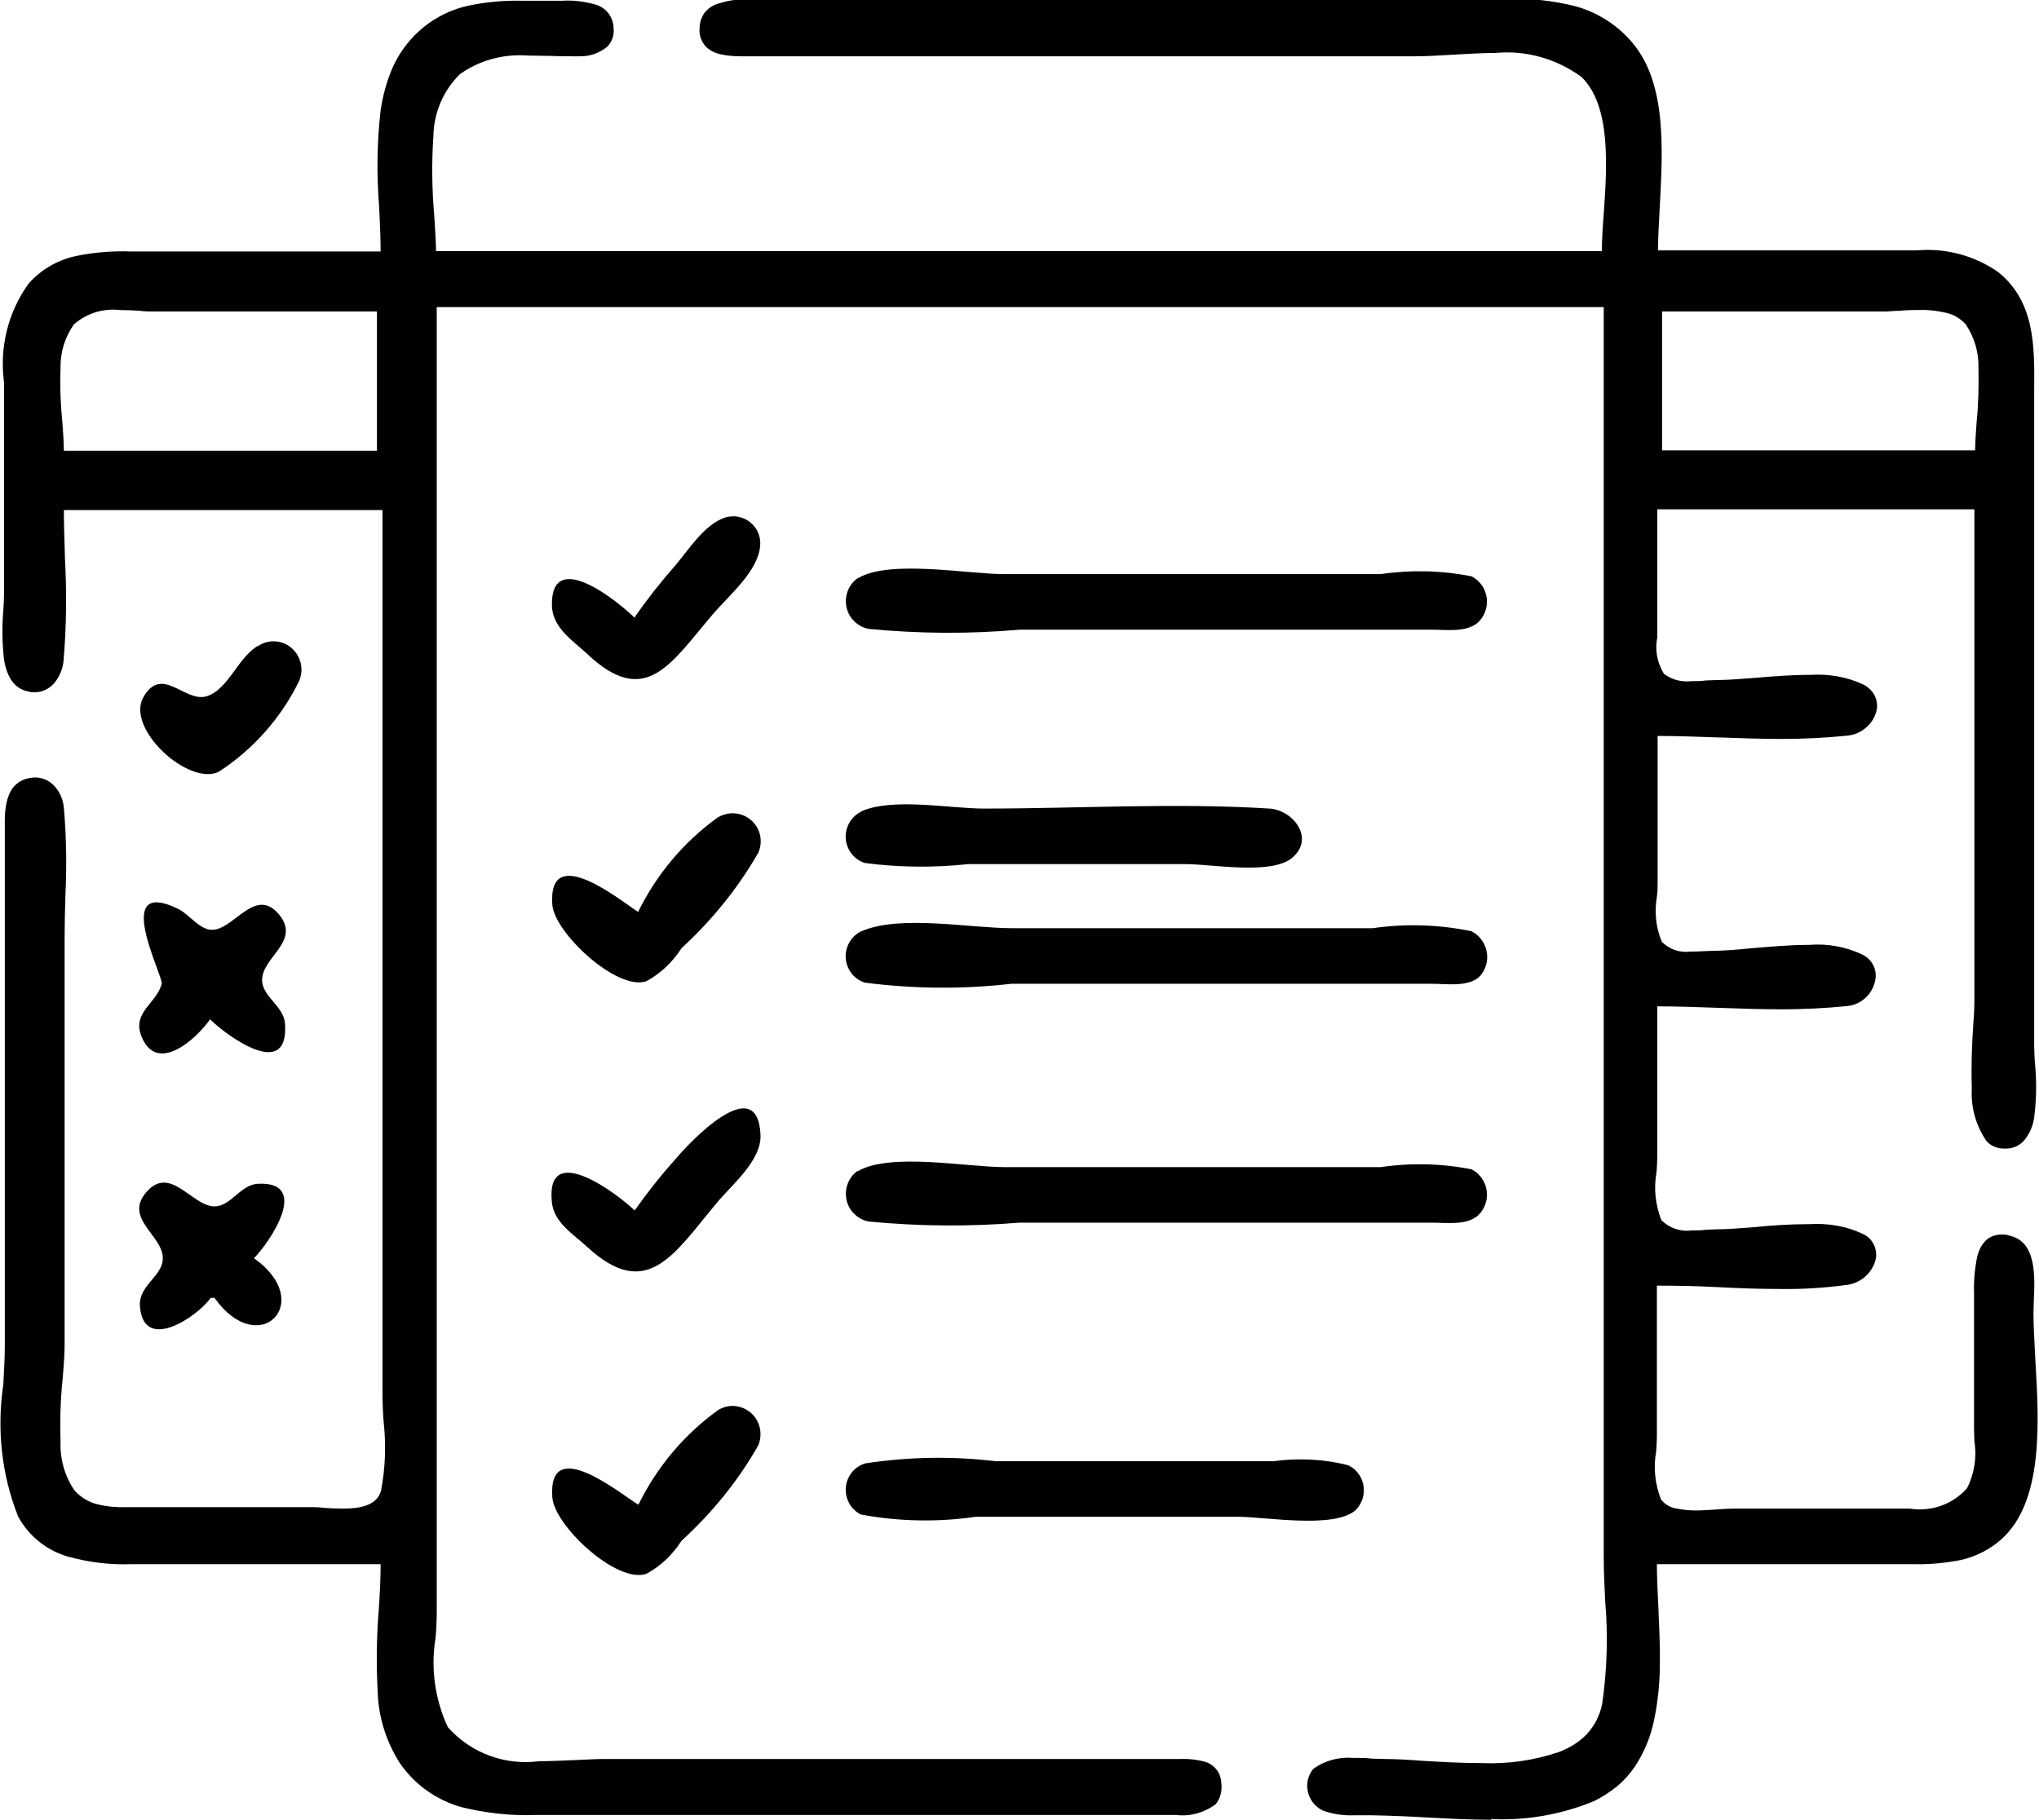 <svg width="140" height="125" viewBox="0 0 140 125" fill="none" xmlns="http://www.w3.org/2000/svg">
<g clip-path="url(#clip0_130_26)">
<path d="M102.408 124.975C100.938 124.975 99.442 124.898 98.023 124.822C96.781 124.746 95.513 124.695 94.271 124.669H92.978C92.243 124.695 91.508 124.593 90.824 124.339C89.911 123.906 89.506 122.812 89.911 121.897C89.987 121.744 90.063 121.591 90.19 121.464C90.976 120.905 91.939 120.65 92.902 120.726C93.359 120.726 93.79 120.726 94.195 120.777C94.525 120.777 94.829 120.803 95.082 120.803C95.817 120.803 96.73 120.854 97.693 120.93H97.744C98.961 121.006 100.355 121.083 101.724 121.083C103.523 121.159 105.323 120.905 107.047 120.319C107.782 120.04 108.441 119.633 108.973 119.073C109.506 118.488 109.861 117.776 110.013 116.987C110.342 114.672 110.418 112.307 110.215 109.992C110.165 108.898 110.114 107.906 110.114 106.888V21.088H29.987V110.704C29.987 111.238 29.962 111.849 29.911 112.459C29.556 114.545 29.861 116.707 30.748 118.615C32.319 120.396 34.677 121.261 37.009 120.955C37.82 120.955 38.631 120.905 39.417 120.879H39.442C40.152 120.854 40.811 120.803 41.419 120.803H80.887C81.521 120.777 82.155 120.828 82.788 121.006C83.397 121.21 83.828 121.769 83.853 122.431C83.929 122.965 83.802 123.499 83.473 123.906C82.687 124.491 81.698 124.771 80.735 124.644H36.831C35.108 124.72 33.359 124.517 31.686 124.11C29.962 123.626 28.466 122.558 27.452 121.083C26.515 119.607 25.982 117.928 25.931 116.173C25.83 114.291 25.855 112.408 26.008 110.526C26.084 109.407 26.134 108.364 26.134 107.423H9.024C7.528 107.474 6.058 107.295 4.613 106.888C3.169 106.456 1.952 105.464 1.242 104.141C0.101 101.267 -0.228 98.138 0.228 95.085C0.279 94.119 0.33 93.228 0.33 92.389V56.319C0.33 55.708 0.406 55.098 0.634 54.538C0.862 53.978 1.369 53.546 1.977 53.444C2.129 53.419 2.256 53.393 2.408 53.393C2.94 53.393 3.422 53.622 3.777 54.029C4.132 54.436 4.335 54.945 4.385 55.479C4.563 57.514 4.588 59.575 4.487 61.61C4.461 62.551 4.436 63.543 4.436 64.484V92.338C4.436 92.949 4.385 93.712 4.309 94.602C4.157 96.052 4.106 97.502 4.157 98.952C4.106 100.173 4.436 101.369 5.12 102.361C5.551 102.844 6.134 103.2 6.768 103.327C7.402 103.48 8.061 103.531 8.745 103.505H21.343C21.597 103.505 21.901 103.505 22.231 103.556C22.636 103.582 23.093 103.607 23.549 103.607C24.512 103.607 25.855 103.48 26.16 102.386C26.464 100.809 26.515 99.206 26.337 97.604C26.286 96.917 26.261 96.256 26.261 95.569V35.028H4.385C4.385 36.121 4.436 37.266 4.461 38.36C4.588 40.7 4.563 43.066 4.36 45.406C4.309 45.94 4.081 46.474 3.752 46.881C3.422 47.288 2.915 47.543 2.383 47.543C2.231 47.543 2.104 47.543 1.952 47.492C1.039 47.314 0.507 46.602 0.279 45.33C0.152 44.21 0.127 43.066 0.228 41.921C0.253 41.489 0.279 41.082 0.279 40.751V26.277C-0.051 23.86 0.558 21.418 1.977 19.46C2.839 18.493 4.005 17.832 5.247 17.577C6.489 17.323 7.782 17.221 9.049 17.272H26.134C26.134 16.305 26.084 15.288 26.033 14.22C25.855 12.007 25.881 9.768 26.134 7.58C26.286 6.537 26.565 5.52 26.996 4.553C27.985 2.417 29.911 0.865 32.193 0.382C33.409 0.127 34.626 0.025 35.868 0.051C36.299 0.051 36.73 0.051 37.136 0.051C37.516 0.051 37.947 0.051 38.378 0.051H38.606C39.366 -1.18986e-05 40.127 0.102 40.862 0.305C41.622 0.509 42.129 1.196 42.129 1.959C42.18 2.391 42.028 2.849 41.724 3.18C41.166 3.663 40.456 3.892 39.746 3.866H39.265C38.783 3.866 38.327 3.866 37.845 3.841H37.795C37.364 3.841 36.806 3.816 36.274 3.816C34.601 3.688 32.953 4.121 31.584 5.087C30.444 6.207 29.785 7.733 29.759 9.336C29.632 11.142 29.658 12.948 29.81 14.728C29.861 15.644 29.937 16.534 29.937 17.247H109.987C109.987 16.509 110.038 15.644 110.114 14.703C110.342 11.396 110.621 7.275 108.593 5.291C106.895 4.045 104.791 3.434 102.687 3.638C101.648 3.638 100.608 3.714 99.62 3.765H99.594C98.733 3.816 97.921 3.866 97.212 3.866H52.573C52.345 3.866 52.091 3.866 51.863 3.866H51.838C51.534 3.866 51.229 3.866 50.925 3.866C50.469 3.866 49.987 3.841 49.531 3.739C49.126 3.663 48.745 3.485 48.441 3.18C48.137 2.824 47.985 2.366 48.035 1.908C48.035 1.552 48.162 1.196 48.365 0.89C48.568 0.636 48.821 0.432 49.151 0.305C49.861 0.051 50.621 -0.076 51.382 -0.051C51.736 -0.051 52.091 -0.051 52.395 -0.025C52.649 -0.025 52.902 -0.025 53.13 -0.025H99.975C100.558 -0.025 101.191 -0.025 101.749 -0.051C102.332 -0.051 102.94 -0.076 103.549 -0.076C105.12 -0.127 106.667 0.051 108.188 0.432C109.734 0.865 111.103 1.755 112.117 2.976C114.423 5.749 114.17 10.2 113.967 14.118C113.916 15.212 113.84 16.229 113.84 17.196H131.61C133.587 17.018 135.589 17.552 137.212 18.697C139.721 20.732 139.696 23.784 139.67 26.735V71.861C139.67 72.166 139.696 72.573 139.721 73.031C139.848 74.278 139.823 75.499 139.67 76.745C139.594 77.279 139.392 77.788 139.062 78.22C138.758 78.627 138.276 78.882 137.744 78.882H137.592C137.136 78.882 136.705 78.704 136.4 78.373C135.665 77.305 135.31 76.033 135.387 74.761C135.336 73.285 135.387 71.836 135.488 70.36C135.539 69.75 135.564 69.19 135.564 68.834V34.977H113.79V43.167C113.79 43.371 113.79 43.575 113.79 43.778C113.612 44.643 113.79 45.533 114.246 46.271C114.778 46.678 115.437 46.856 116.122 46.78C116.477 46.78 116.831 46.78 117.136 46.729C117.414 46.729 117.668 46.703 117.896 46.703C118.606 46.703 119.544 46.627 120.532 46.551C121.698 46.449 123.042 46.347 124.284 46.347C125.551 46.271 126.793 46.474 127.934 47.008C128.289 47.187 128.568 47.466 128.745 47.822C128.872 48.128 128.923 48.459 128.847 48.789C128.745 49.222 128.517 49.629 128.162 49.934C127.807 50.264 127.351 50.468 126.869 50.519C125.374 50.672 123.853 50.748 122.357 50.748C120.913 50.748 119.442 50.697 118.048 50.646H117.997C116.603 50.595 115.184 50.544 113.815 50.544V60.643C113.815 60.923 113.815 61.228 113.764 61.584C113.587 62.627 113.688 63.67 114.094 64.662C114.601 65.196 115.336 65.451 116.071 65.349C116.375 65.349 116.679 65.349 116.958 65.324C117.186 65.324 117.414 65.298 117.617 65.298C118.327 65.298 119.29 65.222 120.279 65.12C121.521 65.018 122.915 64.891 124.208 64.891C125.475 64.789 126.768 65.018 127.909 65.578C128.568 65.909 128.923 66.646 128.745 67.384C128.542 68.3 127.782 68.987 126.869 69.088C125.374 69.241 123.853 69.317 122.357 69.317C120.913 69.317 119.442 69.266 118.023 69.216C116.603 69.165 115.184 69.114 113.79 69.114V79.492C113.79 79.772 113.764 80.128 113.739 80.51C113.536 81.604 113.663 82.748 114.068 83.791C114.601 84.325 115.361 84.605 116.122 84.503C116.477 84.503 116.831 84.503 117.136 84.453C117.389 84.453 117.643 84.427 117.845 84.427C118.555 84.427 119.493 84.351 120.482 84.275C121.724 84.147 122.966 84.071 124.233 84.071C125.501 83.995 126.743 84.198 127.883 84.732C128.542 85.012 128.923 85.724 128.796 86.462C128.568 87.403 127.782 88.116 126.819 88.243C125.298 88.446 123.777 88.548 122.231 88.523C120.786 88.523 119.341 88.472 117.921 88.395C116.502 88.319 115.108 88.294 113.764 88.294V98.672C113.764 98.952 113.739 99.308 113.714 99.69C113.511 100.783 113.637 101.928 114.043 102.971C114.271 103.276 114.626 103.505 115.006 103.582C115.488 103.683 115.97 103.734 116.451 103.734C116.983 103.734 117.516 103.683 117.972 103.658C118.327 103.632 118.682 103.607 118.935 103.607H131.128C132.598 103.836 134.068 103.327 135.057 102.208C135.564 101.216 135.741 100.071 135.564 98.977C135.564 98.647 135.539 98.392 135.539 98.112V88.828C135.513 87.963 135.589 87.098 135.767 86.259C135.868 85.877 136.046 85.496 136.324 85.216C136.603 84.936 137.009 84.783 137.414 84.783C137.592 84.783 137.795 84.783 137.972 84.86C139.823 85.267 139.721 87.607 139.645 89.311C139.645 89.642 139.62 89.947 139.62 90.201C139.62 91.117 139.696 92.211 139.746 93.33C140 97.68 140.329 103.098 137.414 105.718C136.603 106.431 135.64 106.914 134.601 107.143C133.561 107.346 132.497 107.448 131.458 107.423H113.764C113.764 108.338 113.815 109.356 113.866 110.399C113.916 111.671 113.992 112.968 113.967 114.265C113.967 115.537 113.84 116.809 113.587 118.056C113.359 119.226 112.902 120.345 112.243 121.337C111.914 121.82 111.508 122.278 111.052 122.66C110.545 123.067 110.013 123.423 109.43 123.703C107.199 124.618 104.766 125.051 102.357 124.924L102.408 124.975ZM114.119 21.367V30.932H135.615C135.615 30.398 135.665 29.711 135.716 28.999C135.843 27.752 135.868 26.506 135.843 25.259C135.868 24.191 135.564 23.148 134.956 22.258C134.575 21.851 134.094 21.571 133.561 21.469C132.978 21.342 132.395 21.266 131.812 21.291C131.356 21.291 130.9 21.291 130.469 21.342C130.089 21.342 129.708 21.393 129.379 21.393H114.119V21.367ZM8.213 21.291C7.072 21.164 5.932 21.52 5.07 22.283C4.461 23.148 4.132 24.191 4.157 25.285C4.106 26.531 4.157 27.778 4.284 29.024C4.335 29.736 4.385 30.423 4.385 30.957H25.881V21.393H10.646C10.317 21.393 9.962 21.393 9.556 21.342C9.1 21.317 8.644 21.291 8.188 21.291H8.213Z" fill="#010101"/>
<path d="M43.574 42.43C42.56 41.412 37.795 37.495 37.896 41.616C37.947 43.117 39.316 43.981 40.304 44.897C44.334 48.713 46.058 45.559 48.973 42.15C50.038 40.904 52.041 39.25 52.193 37.495C52.294 36.452 51.533 35.562 50.494 35.46C50.266 35.46 50.038 35.46 49.81 35.536C48.365 35.994 47.275 37.775 46.337 38.869C45.349 39.988 44.411 41.183 43.549 42.43H43.574Z" fill="#010101"/>
<path d="M58.885 39.708C58.023 40.319 57.82 41.539 58.428 42.404C58.733 42.811 59.163 43.117 59.67 43.193C63.118 43.524 66.565 43.549 70.013 43.244H98.327C99.316 43.244 100.659 43.447 101.47 42.761C102.256 42.023 102.307 40.802 101.597 40.013C101.445 39.835 101.242 39.682 101.039 39.581C98.986 39.174 96.882 39.123 94.803 39.428H68.948C66.413 39.428 61.09 38.411 58.91 39.708H58.885Z" fill="#010101"/>
<path d="M17.744 44.338C16.35 45.101 15.691 47.365 14.17 47.823C12.674 48.255 11.103 45.635 9.835 47.899C8.644 50.061 12.928 53.978 15.006 53.012C17.364 51.486 19.29 49.323 20.532 46.78C20.963 45.813 20.532 44.668 19.569 44.21C18.986 43.956 18.302 43.981 17.769 44.338H17.744Z" fill="#010101"/>
<path d="M59.138 55.734C58.2 56.191 57.795 57.336 58.251 58.277C58.479 58.761 58.885 59.117 59.392 59.27C61.749 59.575 64.106 59.6 66.464 59.346H81.445C83.219 59.346 87.3 60.109 88.72 58.913C90.317 57.565 88.771 55.632 87.174 55.53C80.684 55.123 74.068 55.53 67.579 55.53C65.196 55.53 61.343 54.767 59.163 55.708L59.138 55.734Z" fill="#010101"/>
<path d="M43.853 62.653C42.687 61.915 37.617 57.743 37.921 62.118C38.048 64.052 42.383 68.096 44.385 67.384C45.374 66.85 46.185 66.061 46.793 65.12C48.872 63.212 50.672 60.999 52.066 58.557C52.497 57.59 52.066 56.446 51.077 56.013C50.494 55.759 49.835 55.81 49.278 56.141C46.945 57.819 45.07 60.058 43.802 62.653H43.853Z" fill="#010101"/>
<path d="M14.449 70.029C15.539 71.098 19.848 74.303 19.569 70.309C19.493 69.088 17.997 68.452 17.997 67.308C17.997 65.705 20.71 64.637 19.138 62.78C17.567 60.923 16.147 63.67 14.702 63.848C13.764 63.975 13.029 62.805 12.243 62.424C7.605 60.16 11.229 67.053 11.103 67.562C10.773 68.885 9.1 69.495 9.683 71.098C10.722 73.871 13.485 71.352 14.423 70.004L14.449 70.029Z" fill="#010101"/>
<path d="M59.138 63.95C58.2 64.408 57.795 65.552 58.251 66.494C58.479 66.977 58.885 67.333 59.392 67.486C62.738 67.918 66.109 67.944 69.455 67.562H98.327C99.29 67.562 100.71 67.791 101.521 67.13C102.307 66.367 102.307 65.12 101.546 64.332C101.394 64.179 101.217 64.052 101.014 63.95C98.783 63.492 96.502 63.416 94.246 63.746H69.48C66.616 63.746 61.8 62.805 59.163 63.95H59.138Z" fill="#010101"/>
<path d="M43.574 83.13C42.484 82.061 37.414 78.195 37.896 82.596C38.048 83.969 39.366 84.758 40.304 85.623C44.436 89.438 46.286 86.106 49.227 82.596C50.241 81.375 52.294 79.696 52.218 77.941C52.015 73.463 47.275 78.526 46.413 79.569C45.399 80.688 44.461 81.883 43.574 83.13Z" fill="#010101"/>
<path d="M58.885 80.408C58.023 81.019 57.82 82.24 58.428 83.104C58.733 83.511 59.163 83.817 59.67 83.893C63.118 84.224 66.565 84.249 70.013 83.969H98.327C99.316 83.969 100.659 84.173 101.47 83.486C102.256 82.748 102.307 81.527 101.597 80.739C101.445 80.561 101.242 80.408 101.039 80.306C98.986 79.899 96.882 79.848 94.803 80.154H68.948C66.413 80.154 61.09 79.136 58.91 80.433L58.885 80.408Z" fill="#010101"/>
<path d="M14.449 89.133H14.727C17.769 93.432 21.724 89.438 17.44 86.411C18.479 85.368 21.394 81.12 17.719 81.298C16.502 81.349 15.868 82.85 14.727 82.85C13.181 82.85 11.686 79.95 10.038 81.883C8.492 83.689 11.179 84.834 11.179 86.411C11.179 87.658 9.506 88.268 9.607 89.693C9.835 92.949 13.536 90.43 14.449 89.159V89.133Z" fill="#010101"/>
<path d="M43.853 103.353C42.712 102.691 37.617 98.418 37.921 102.818C38.048 104.777 42.357 108.796 44.385 108.084C45.374 107.55 46.185 106.761 46.793 105.82C48.872 103.912 50.672 101.725 52.066 99.257C52.471 98.265 52.041 97.146 51.052 96.713C50.469 96.459 49.835 96.51 49.303 96.841C46.971 98.519 45.095 100.758 43.828 103.353H43.853Z" fill="#010101"/>
<path d="M59.392 100.504C58.403 100.809 57.845 101.877 58.15 102.869C58.302 103.378 58.657 103.785 59.113 104.014C61.724 104.497 64.385 104.548 66.996 104.167H84.968C86.895 104.167 91.534 105.006 93.055 103.734C93.815 102.997 93.84 101.801 93.131 101.038C92.978 100.86 92.776 100.733 92.573 100.631C90.9 100.198 89.151 100.122 87.427 100.351H68.365C65.374 99.995 62.357 100.046 59.392 100.504Z" fill="#010101"/>
</g>
<defs>
<clipPath id="clip0_130_26">
<rect width="140" height="125" fill="white"/>
</clipPath>
</defs>
</svg>
